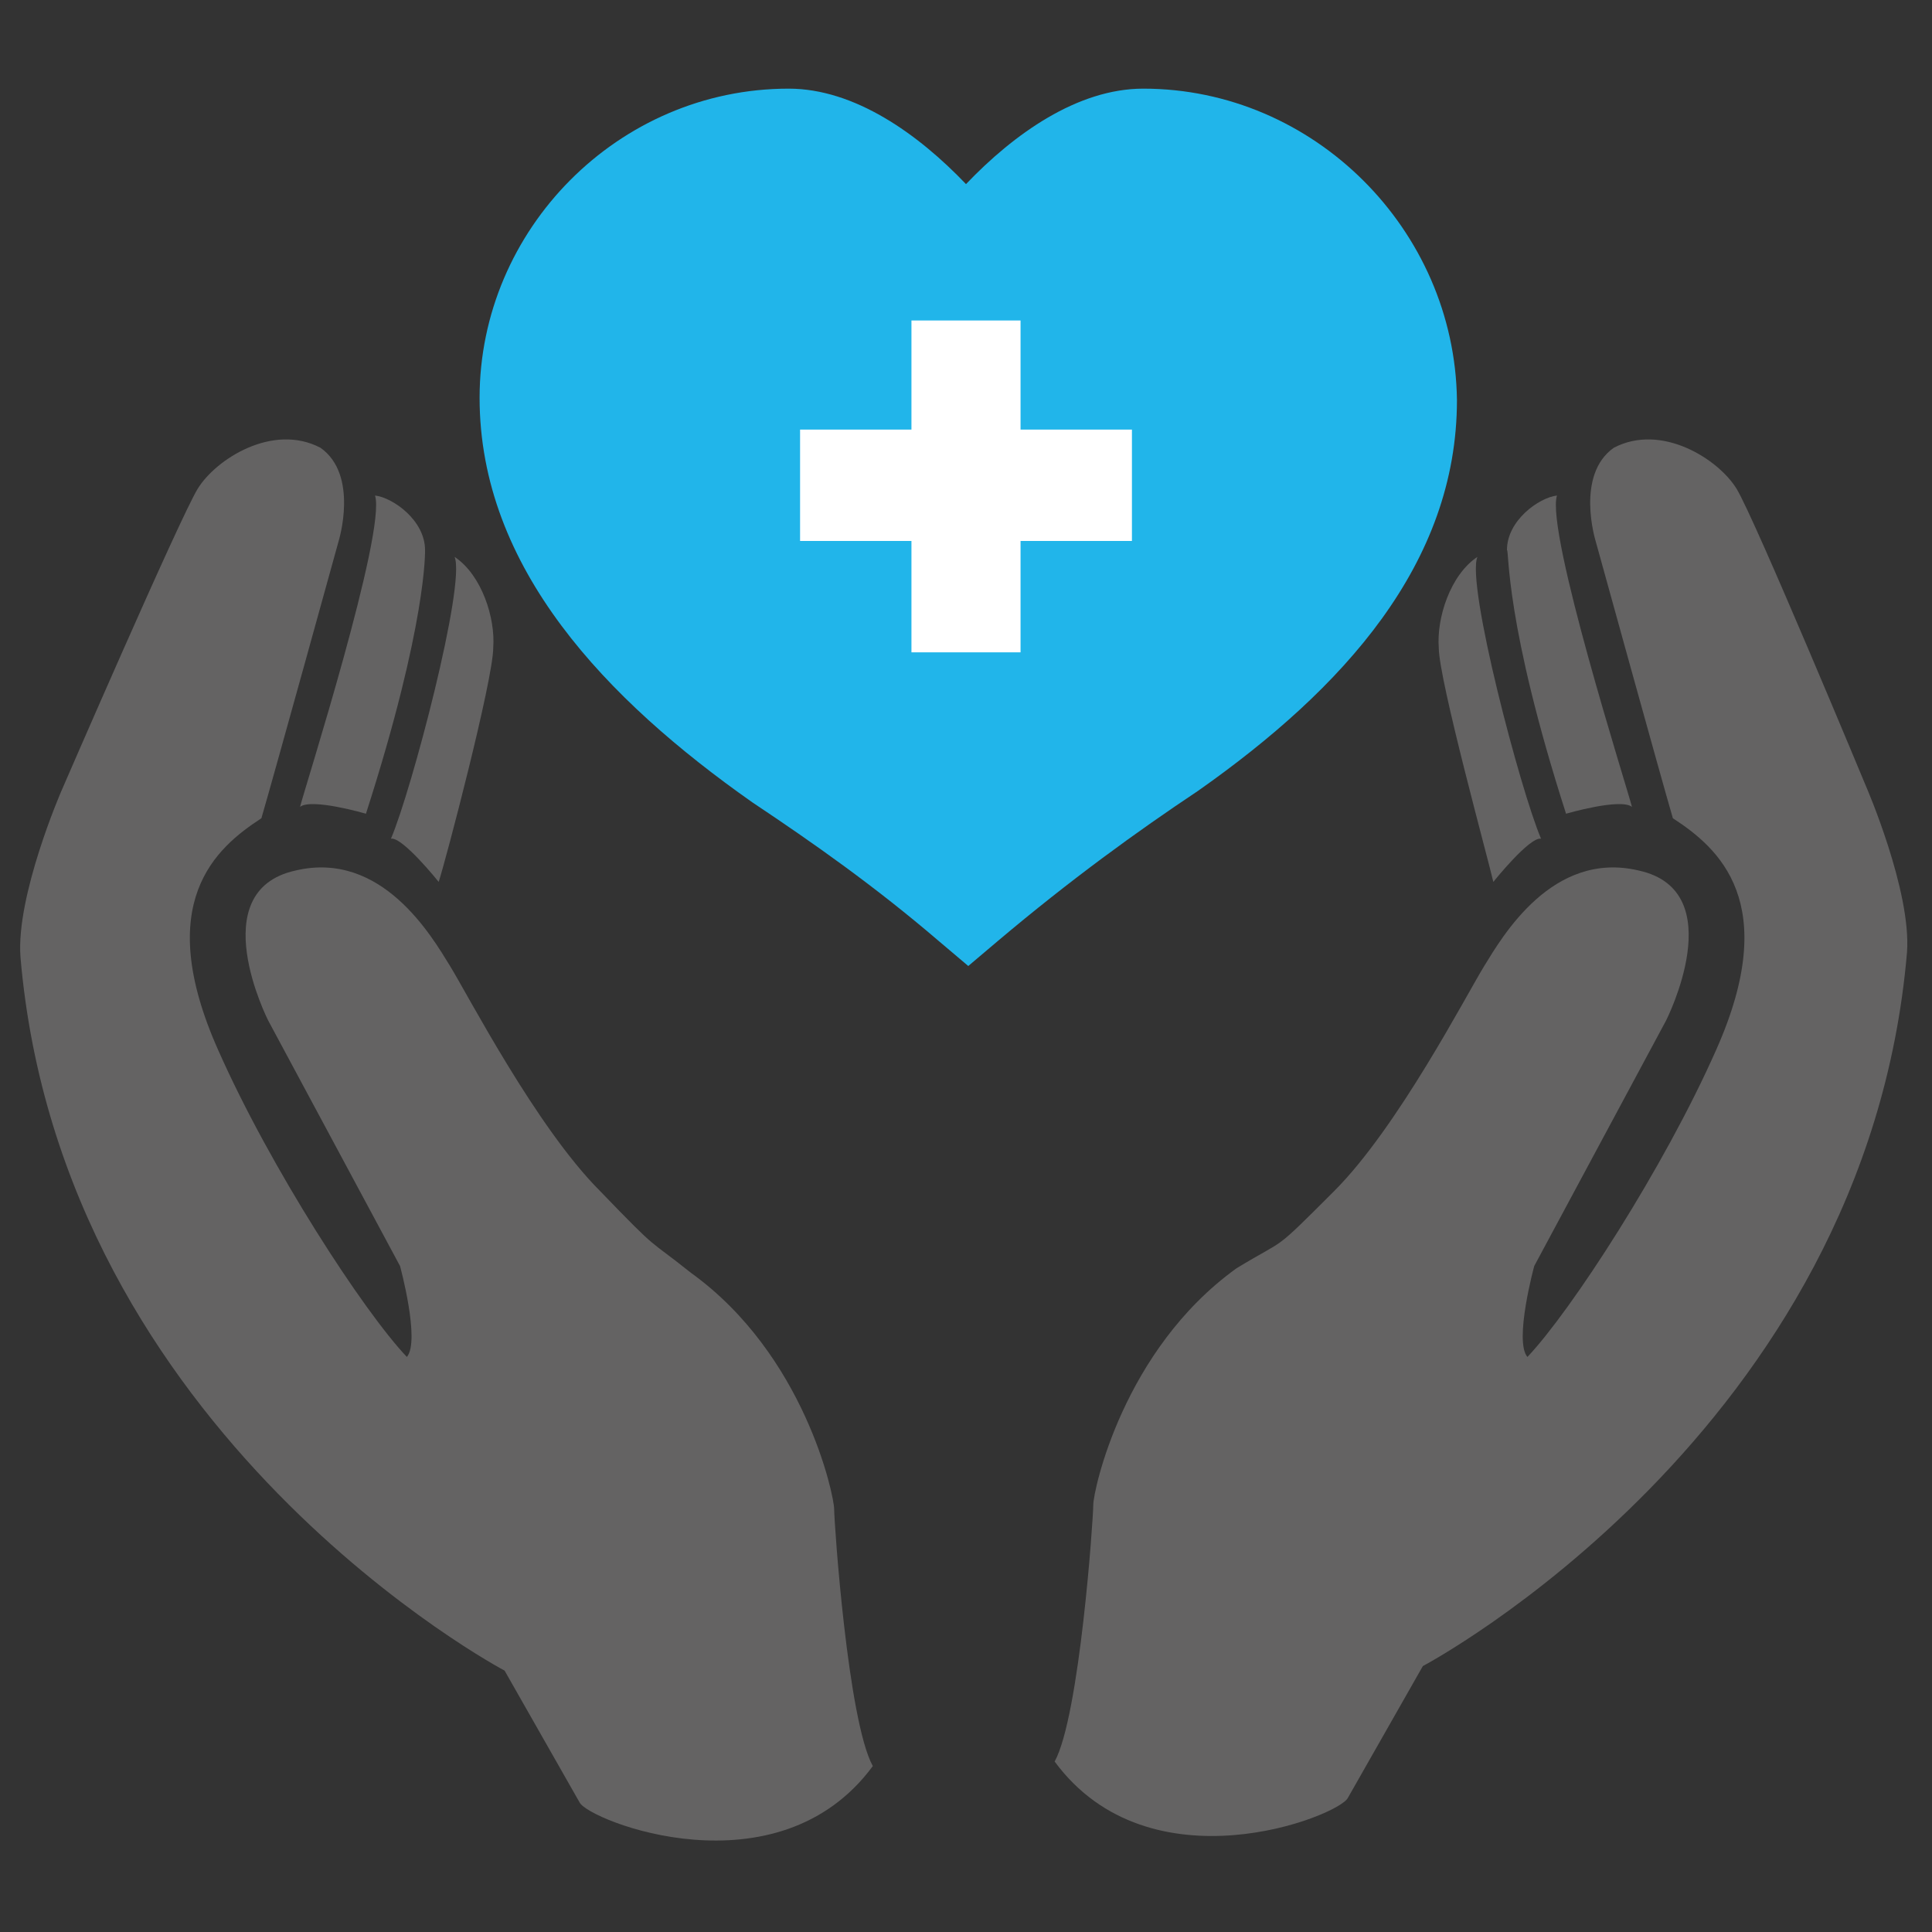 <svg xmlns="http://www.w3.org/2000/svg" xml:space="preserve" id="Ebene_1" x="0" y="0" style="enable-background:new 0 0 85 85" version="1.1" viewBox="0 0 85 85"><rect x="0" y="0" width="85" height="85" fill="#333333" stroke="none"/><style>.st1{fill:#646363}</style><path d="M50.3 3.9c-2.9 0-5.7 2-7.8 4.2-2.1-2.2-4.9-4.2-7.8-4.2-7.5 0-13.6 6.2-13.6 13.6 0 7.5 5.6 13.3 12 17.8 2.7 1.8 5.4 3.7 8.2 6.1l1.3 1.1 1.3-1.1c3.2-2.7 6.1-4.8 8.8-6.6 6.4-4.5 11.4-10 11.4-17.2-.1-7.5-6.3-13.7-13.8-13.7z" style="fill:#21b5ea"/><path d="M26.4 52.4c-2.8-2.8-5.8-8.6-6.6-9.9-.8-1.3-3-5.1-6.8-4.2-4.1.9-1.2 6.6-1.2 6.6l5.8 10.8s.9 3.3.3 4c-1.9-2-6-8.3-8.3-13.5-2.9-6.5-.1-8.9 1.9-10.2.5-1.7 3.4-12.2 3.4-12.2s.9-2.9-.8-4.1c-2.1-1.1-4.6.5-5.4 1.8s-6 13.3-6 13.3-2 4.6-1.8 7.3c1.8 21.1 21.3 31.4 21.3 31.4s2.9 5.1 3.3 5.8c.4.8 8.7 4.1 12.9-1.6-1.1-2-1.7-10.7-1.7-11.3s-1.3-6.8-6.3-10.4c-2-1.6-1.3-.8-4-3.6z" class="st1"/><path d="M16.1 35.8s-2.4-.7-2.9-.3c.2-.8 3.8-12.1 3.3-13.7.8.1 2.2 1.1 2.2 2.4 0 0 .1 3.2-2.6 11.6zm3.2 3s-1.6-2-2.1-1.9c.9-2.1 3.3-11.2 2.8-12.4 1.2.8 1.8 2.7 1.7 4 0 1.4-2.1 9.4-2.4 10.3zm39.4 13.6c2.8-2.8 5.8-8.6 6.6-9.9.8-1.3 3-5.1 6.8-4.2 4.1.9 1.2 6.6 1.2 6.6l-5.8 10.8s-.9 3.3-.3 4c1.9-2 6-8.3 8.3-13.5 2.9-6.5.1-8.9-1.9-10.2-.5-1.7-3.4-12.2-3.4-12.2s-.9-2.9.8-4.1c2.1-1.1 4.6.5 5.4 1.8s5.7 13.1 5.7 13.1 2 4.6 1.8 7.3C82.1 63 62.6 73.3 62.6 73.3s-2.9 5.1-3.3 5.8c-.4.8-8.7 4.1-12.9-1.6 1.1-2 1.7-10.7 1.7-11.3s1.3-6.8 6.3-10.4c2.3-1.4 1.5-.6 4.3-3.4z" class="st1"/><path d="M68.9 35.8s2.4-.7 2.9-.3c-.2-.8-3.8-12.1-3.3-13.7-.8.1-2.2 1.1-2.2 2.4.1 0-.1 3.2 2.6 11.6zm-3.2 3s1.6-2 2.1-1.9c-.9-2.1-3.3-11.2-2.8-12.4-1.2.8-1.8 2.7-1.7 4 0 1.4 2.2 9.4 2.4 10.3z" class="st1"/><path d="M49.8 18.9h-4.9v-4.8h-4.8v4.8h-4.9v4.9h4.9v4.9h4.8v-4.9h4.9z" style="fill:#fff"/></svg>
